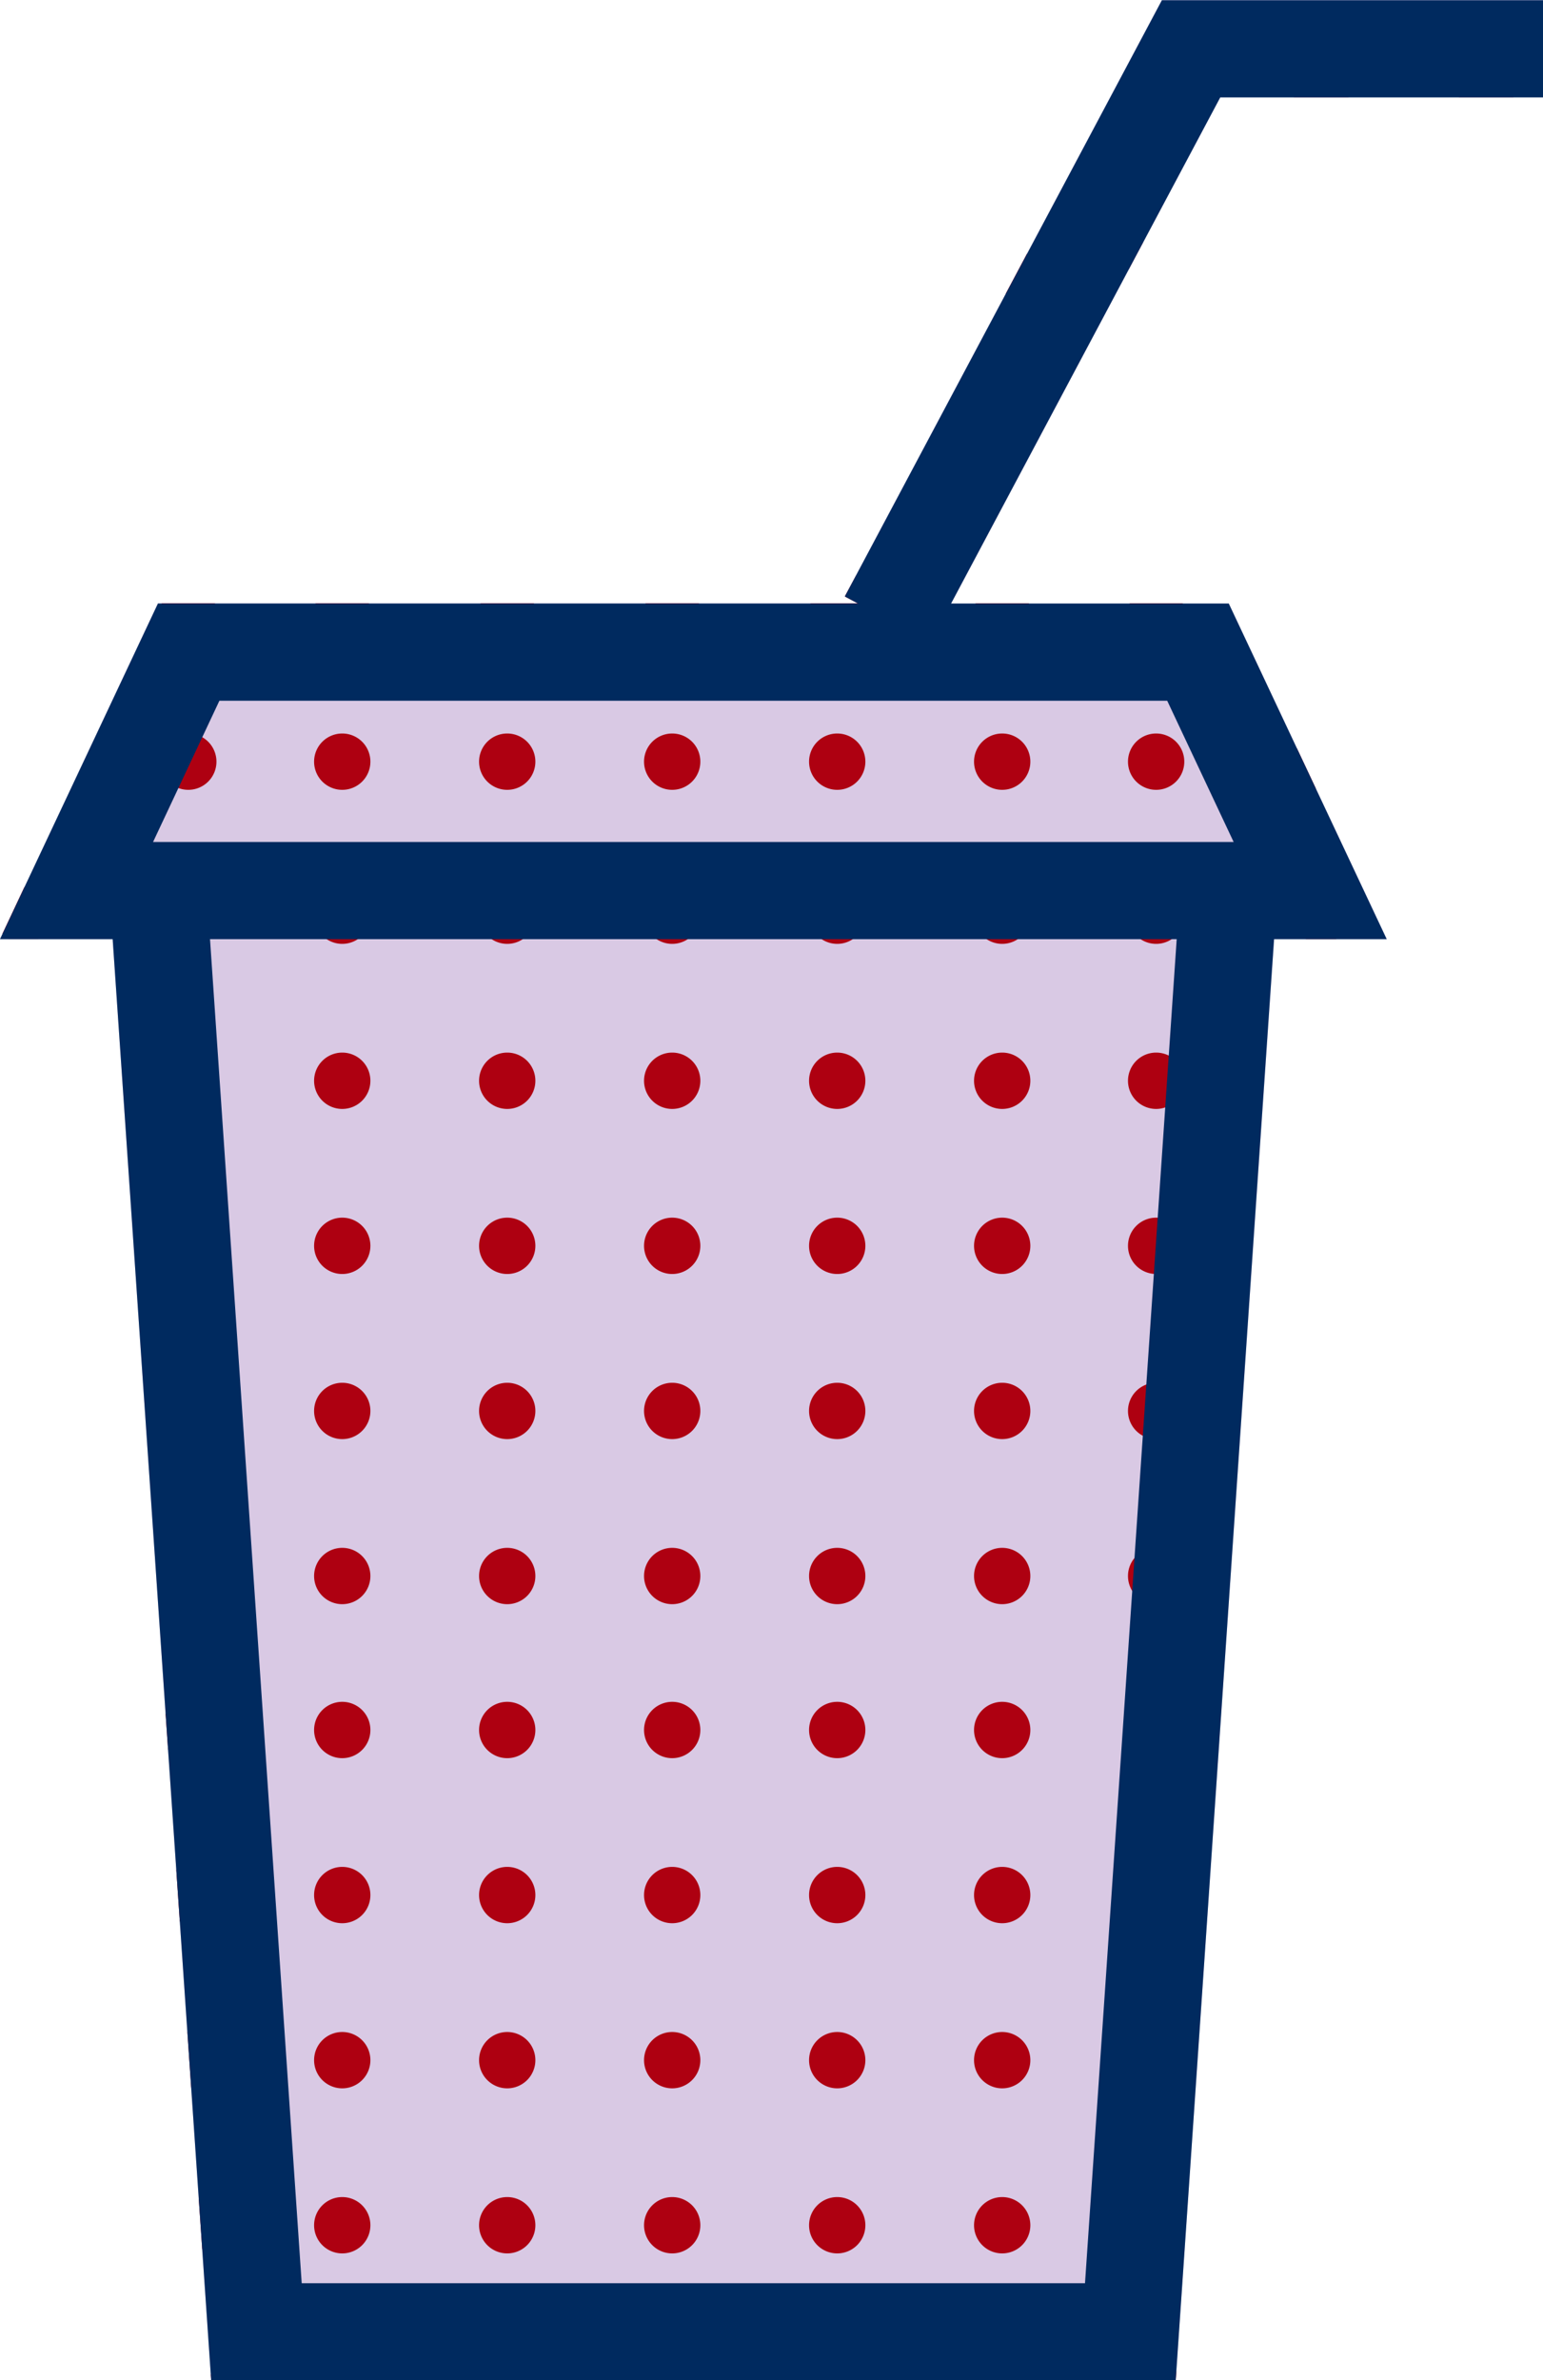 <svg xmlns="http://www.w3.org/2000/svg" xmlns:xlink="http://www.w3.org/1999/xlink" width="32.885" height="50.702" viewBox="0 0 32.885 50.702">
  <defs>
    <clipPath id="clip-path">
      <rect id="Rectangle_121" data-name="Rectangle 121" width="32.203" height="49.143" transform="translate(330.878 230.554)" fill="none"/>
    </clipPath>
  </defs>
  <g id="Group_661" data-name="Group 661" transform="translate(-1160.827 -436.995)">
    <path id="Path_6626" data-name="Path 6626" d="M363.712,231.065v-2.07h-8.123l-6.757,12.7.276.147H334.193L330.827,249h2.4l2.1,30.7h20.556l2.1-30.7h2.4l-3.366-7.15H351.1l5.736-10.782Z" transform="translate(830 208)" fill="#d9c9e4"/>
    <g id="Group_363" data-name="Group 363" transform="translate(830 208)" style="mix-blend-mode: multiply;isolation: isolate">
      <g id="Group_362" data-name="Group 362">
        <g id="Group_361" data-name="Group 361" clip-path="url(#clip-path)">
          <path id="Path_6627" data-name="Path 6627" d="M358.983,230.554a.592.592,0,0,0-.581.511h1.163a.593.593,0,0,0-.582-.511" fill="#ae0011"/>
          <path id="Path_6628" data-name="Path 6628" d="M358.875,245.8l-.408-.866a.573.573,0,0,0,.408.866" fill="#ae0011"/>
          <path id="Path_6629" data-name="Path 6629" d="M354.867,234.67c0,.023.011.043.013.066l.316-.593a.594.594,0,0,0-.329.527" fill="#ae0011"/>
          <path id="Path_6630" data-name="Path 6630" d="M355.467,230.554a.6.6,0,1,0,.6.6.6.6,0,0,0-.6-.6" fill="#ae0011"/>
          <path id="Path_6631" data-name="Path 6631" d="M355.467,242.3a.59.59,0,0,0,.57-.454H354.9a.59.59,0,0,0,.57.454" fill="#ae0011"/>
          <path id="Path_6632" data-name="Path 6632" d="M355.467,244.619a.6.6,0,1,0,.6.6.6.6,0,0,0-.6-.6" fill="#ae0011"/>
          <path id="Path_6633" data-name="Path 6633" d="M362.5,230.554a.593.593,0,0,0-.582.511h1.164a.593.593,0,0,0-.582-.511" fill="#ae0011"/>
          <path id="Path_6634" data-name="Path 6634" d="M358.983,247.9a.6.6,0,0,0-.6.6.591.591,0,0,0,.284.5h.63a.592.592,0,0,0,.285-.5.6.6,0,0,0-.6-.6" fill="#ae0011"/>
          <path id="Path_6635" data-name="Path 6635" d="M355.467,251.416a.6.6,0,1,0,.6.6.6.6,0,0,0-.6-.6" fill="#ae0011"/>
          <path id="Path_6636" data-name="Path 6636" d="M355.467,247.9a.6.6,0,1,0,.6.6.6.6,0,0,0-.6-.6" fill="#ae0011"/>
          <path id="Path_6637" data-name="Path 6637" d="M355.467,254.932a.6.6,0,1,0,.6.6.6.6,0,0,0-.6-.6" fill="#ae0011"/>
          <path id="Path_6638" data-name="Path 6638" d="M355.467,258.449a.6.6,0,1,0,.6.6.6.6,0,0,0-.6-.6" fill="#ae0011"/>
          <path id="Path_6639" data-name="Path 6639" d="M355.467,261.965a.6.6,0,1,0,.6.6.6.6,0,0,0-.6-.6" fill="#ae0011"/>
          <path id="Path_6640" data-name="Path 6640" d="M355.467,268.761a.6.6,0,1,0,.6.6.6.6,0,0,0-.6-.6" fill="#ae0011"/>
          <path id="Path_6641" data-name="Path 6641" d="M355.467,265.245a.6.6,0,1,0,.6.6.6.6,0,0,0-.6-.6" fill="#ae0011"/>
          <path id="Path_6642" data-name="Path 6642" d="M355.467,272.278a.6.6,0,1,0,.6.6.6.6,0,0,0-.6-.6" fill="#ae0011"/>
          <path id="Path_6643" data-name="Path 6643" d="M355.467,275.794a.6.6,0,1,0,.6.6.6.6,0,0,0-.6-.6" fill="#ae0011"/>
          <path id="Path_6644" data-name="Path 6644" d="M354.91,279.7h.974l.014-.2a.594.594,0,0,0-.988.2" fill="#ae0011"/>
          <path id="Path_6645" data-name="Path 6645" d="M341.637,244.619a.6.6,0,1,0,.6.6.6.6,0,0,0-.6-.6" fill="#ae0011"/>
          <path id="Path_6646" data-name="Path 6646" d="M341.637,242.3a.592.592,0,0,0,.571-.454h-1.141a.59.59,0,0,0,.57.454" fill="#ae0011"/>
          <path id="Path_6647" data-name="Path 6647" d="M338.121,242.3a.59.59,0,0,0,.57-.454h-1.14a.59.59,0,0,0,.57.454" fill="#ae0011"/>
          <path id="Path_6648" data-name="Path 6648" d="M338.121,244.619a.6.6,0,1,0,.6.6.6.6,0,0,0-.6-.6" fill="#ae0011"/>
          <path id="Path_6649" data-name="Path 6649" d="M348.67,244.619a.6.6,0,1,0,.6.6.6.6,0,0,0-.6-.6" fill="#ae0011"/>
          <path id="Path_6650" data-name="Path 6650" d="M348.832,241.7l.276.147H348.1a.591.591,0,0,0,.57.455.6.6,0,0,0,.6-.6.594.594,0,0,0-.2-.442Z" fill="#ae0011"/>
          <path id="Path_6651" data-name="Path 6651" d="M352.186,244.619a.6.6,0,1,0,.6.6.6.6,0,0,0-.6-.6" fill="#ae0011"/>
          <path id="Path_6652" data-name="Path 6652" d="M345.153,242.3a.592.592,0,0,0,.571-.454h-1.141a.59.59,0,0,0,.57.454" fill="#ae0011"/>
          <path id="Path_6653" data-name="Path 6653" d="M345.153,244.619a.6.6,0,1,0,.6.6.6.6,0,0,0-.6-.6" fill="#ae0011"/>
          <path id="Path_6654" data-name="Path 6654" d="M352.26,235.254a.593.593,0,0,0,.525-.584.586.586,0,0,0-.071-.27Z" fill="#ae0011"/>
          <path id="Path_6655" data-name="Path 6655" d="M352.186,237.586a.6.6,0,1,0,.6.6.6.6,0,0,0-.6-.6" fill="#ae0011"/>
          <path id="Path_6656" data-name="Path 6656" d="M352.186,242.3a.59.59,0,0,0,.57-.454h-1.14a.59.59,0,0,0,.57.454" fill="#ae0011"/>
          <path id="Path_6657" data-name="Path 6657" d="M341.637,247.9a.6.6,0,1,0,.6.6.6.6,0,0,0-.6-.6" fill="#ae0011"/>
          <path id="Path_6658" data-name="Path 6658" d="M341.637,251.416a.6.6,0,1,0,.6.6.6.6,0,0,0-.6-.6" fill="#ae0011"/>
          <path id="Path_6659" data-name="Path 6659" d="M341.637,254.932a.6.6,0,1,0,.6.6.6.6,0,0,0-.6-.6" fill="#ae0011"/>
          <path id="Path_6660" data-name="Path 6660" d="M341.637,261.965a.6.6,0,1,0,.6.6.6.6,0,0,0-.6-.6" fill="#ae0011"/>
          <path id="Path_6661" data-name="Path 6661" d="M341.637,258.449a.6.6,0,1,0,.6.6.6.6,0,0,0-.6-.6" fill="#ae0011"/>
          <path id="Path_6662" data-name="Path 6662" d="M338.121,251.416a.6.6,0,1,0,.6.6.6.6,0,0,0-.6-.6" fill="#ae0011"/>
          <path id="Path_6663" data-name="Path 6663" d="M338.121,247.9a.6.6,0,1,0,.6.6.6.6,0,0,0-.6-.6" fill="#ae0011"/>
          <path id="Path_6664" data-name="Path 6664" d="M338.121,254.932a.6.6,0,1,0,.6.6.6.6,0,0,0-.6-.6" fill="#ae0011"/>
          <path id="Path_6665" data-name="Path 6665" d="M338.121,258.449a.6.6,0,1,0,.6.6.6.6,0,0,0-.6-.6" fill="#ae0011"/>
          <path id="Path_6666" data-name="Path 6666" d="M338.121,261.965a.6.6,0,1,0,.6.6.6.6,0,0,0-.6-.6" fill="#ae0011"/>
          <path id="Path_6667" data-name="Path 6667" d="M348.67,247.9a.6.6,0,1,0,.6.6.6.6,0,0,0-.6-.6" fill="#ae0011"/>
          <path id="Path_6668" data-name="Path 6668" d="M348.67,251.416a.6.6,0,1,0,.6.6.6.6,0,0,0-.6-.6" fill="#ae0011"/>
          <path id="Path_6669" data-name="Path 6669" d="M348.67,254.932a.6.6,0,1,0,.6.6.6.6,0,0,0-.6-.6" fill="#ae0011"/>
          <path id="Path_6670" data-name="Path 6670" d="M348.67,261.965a.6.6,0,1,0,.6.6.6.6,0,0,0-.6-.6" fill="#ae0011"/>
          <path id="Path_6671" data-name="Path 6671" d="M348.67,258.449a.6.6,0,1,0,.6.6.6.6,0,0,0-.6-.6" fill="#ae0011"/>
          <path id="Path_6672" data-name="Path 6672" d="M345.153,254.932a.6.6,0,1,0,.6.6.6.6,0,0,0-.6-.6" fill="#ae0011"/>
          <path id="Path_6673" data-name="Path 6673" d="M352.186,261.965a.6.6,0,1,0,.6.6.6.6,0,0,0-.6-.6" fill="#ae0011"/>
          <path id="Path_6674" data-name="Path 6674" d="M345.153,258.449a.6.6,0,1,0,.6.6.6.6,0,0,0-.6-.6" fill="#ae0011"/>
          <path id="Path_6675" data-name="Path 6675" d="M345.153,261.965a.6.6,0,1,0,.6.6.6.6,0,0,0-.6-.6" fill="#ae0011"/>
          <path id="Path_6676" data-name="Path 6676" d="M345.153,251.416a.6.6,0,1,0,.6.6.6.6,0,0,0-.6-.6" fill="#ae0011"/>
          <path id="Path_6677" data-name="Path 6677" d="M345.153,247.9a.6.6,0,1,0,.6.6.6.6,0,0,0-.6-.6" fill="#ae0011"/>
          <path id="Path_6678" data-name="Path 6678" d="M352.186,251.416a.6.6,0,1,0,.6.6.6.6,0,0,0-.6-.6" fill="#ae0011"/>
          <path id="Path_6679" data-name="Path 6679" d="M352.186,254.932a.6.6,0,1,0,.6.6.6.6,0,0,0-.6-.6" fill="#ae0011"/>
          <path id="Path_6680" data-name="Path 6680" d="M352.186,247.9a.6.6,0,1,0,.6.6.6.6,0,0,0-.6-.6" fill="#ae0011"/>
          <path id="Path_6681" data-name="Path 6681" d="M352.186,258.449a.6.6,0,1,0,.6.6.6.6,0,0,0-.6-.6" fill="#ae0011"/>
          <path id="Path_6682" data-name="Path 6682" d="M341.637,265.245a.6.6,0,1,0,.6.6.6.6,0,0,0-.6-.6" fill="#ae0011"/>
          <path id="Path_6683" data-name="Path 6683" d="M341.637,268.761a.6.6,0,1,0,.6.6.6.6,0,0,0-.6-.6" fill="#ae0011"/>
          <path id="Path_6684" data-name="Path 6684" d="M341.637,272.278a.6.6,0,1,0,.6.6.6.6,0,0,0-.6-.6" fill="#ae0011"/>
          <path id="Path_6685" data-name="Path 6685" d="M341.637,279.31a.6.6,0,0,0-.556.386h1.113a.6.6,0,0,0-.557-.386" fill="#ae0011"/>
          <path id="Path_6686" data-name="Path 6686" d="M341.637,275.794a.6.6,0,1,0,.6.6.6.6,0,0,0-.6-.6" fill="#ae0011"/>
          <path id="Path_6687" data-name="Path 6687" d="M338.121,268.761a.6.6,0,1,0,.6.6.6.6,0,0,0-.6-.6" fill="#ae0011"/>
          <path id="Path_6688" data-name="Path 6688" d="M338.121,265.245a.6.6,0,1,0,.6.6.6.6,0,0,0-.6-.6" fill="#ae0011"/>
          <path id="Path_6689" data-name="Path 6689" d="M338.121,272.278a.6.6,0,1,0,.6.6.6.6,0,0,0-.6-.6" fill="#ae0011"/>
          <path id="Path_6690" data-name="Path 6690" d="M338.121,275.794a.6.6,0,1,0,.6.6.6.6,0,0,0-.6-.6" fill="#ae0011"/>
          <path id="Path_6691" data-name="Path 6691" d="M338.121,279.31a.6.6,0,0,0-.557.386h1.113a.6.6,0,0,0-.556-.386" fill="#ae0011"/>
          <path id="Path_6692" data-name="Path 6692" d="M348.67,265.245a.6.6,0,1,0,.6.6.6.6,0,0,0-.6-.6" fill="#ae0011"/>
          <path id="Path_6693" data-name="Path 6693" d="M348.67,268.761a.6.6,0,1,0,.6.6.6.6,0,0,0-.6-.6" fill="#ae0011"/>
          <path id="Path_6694" data-name="Path 6694" d="M348.67,272.278a.6.6,0,1,0,.6.6.6.6,0,0,0-.6-.6" fill="#ae0011"/>
          <path id="Path_6695" data-name="Path 6695" d="M348.67,279.31a.6.6,0,0,0-.557.386h1.114a.6.6,0,0,0-.557-.386" fill="#ae0011"/>
          <path id="Path_6696" data-name="Path 6696" d="M348.67,275.794a.6.6,0,1,0,.6.6.6.6,0,0,0-.6-.6" fill="#ae0011"/>
          <path id="Path_6697" data-name="Path 6697" d="M345.153,272.278a.6.6,0,1,0,.6.6.6.6,0,0,0-.6-.6" fill="#ae0011"/>
          <path id="Path_6698" data-name="Path 6698" d="M352.186,279.31a.6.6,0,0,0-.556.386h1.113a.6.6,0,0,0-.557-.386" fill="#ae0011"/>
          <path id="Path_6699" data-name="Path 6699" d="M345.153,275.794a.6.6,0,1,0,.6.6.6.6,0,0,0-.6-.6" fill="#ae0011"/>
          <path id="Path_6700" data-name="Path 6700" d="M345.153,279.31a.6.6,0,0,0-.557.386h1.114a.6.6,0,0,0-.557-.386" fill="#ae0011"/>
          <path id="Path_6701" data-name="Path 6701" d="M345.153,268.761a.6.6,0,1,0,.6.6.6.6,0,0,0-.6-.6" fill="#ae0011"/>
          <path id="Path_6702" data-name="Path 6702" d="M345.153,265.245a.6.6,0,1,0,.6.6.6.6,0,0,0-.6-.6" fill="#ae0011"/>
          <path id="Path_6703" data-name="Path 6703" d="M352.186,268.761a.6.6,0,1,0,.6.6.6.6,0,0,0-.6-.6" fill="#ae0011"/>
          <path id="Path_6704" data-name="Path 6704" d="M352.186,272.278a.6.6,0,1,0,.6.6.6.6,0,0,0-.6-.6" fill="#ae0011"/>
          <path id="Path_6705" data-name="Path 6705" d="M352.186,265.245a.6.6,0,1,0,.6.6.6.6,0,0,0-.6-.6" fill="#ae0011"/>
          <path id="Path_6706" data-name="Path 6706" d="M352.186,275.794a.6.6,0,1,0,.6.6.6.6,0,0,0-.6-.6" fill="#ae0011"/>
          <path id="Path_6707" data-name="Path 6707" d="M334.84,244.619a.6.6,0,1,0,.6.6.6.6,0,0,0-.6-.6" fill="#ae0011"/>
          <path id="Path_6708" data-name="Path 6708" d="M334.84,242.3a.59.59,0,0,0,.57-.454h-1.14a.59.59,0,0,0,.57.454" fill="#ae0011"/>
          <path id="Path_6709" data-name="Path 6709" d="M331.342,247.9l-.464.986a.544.544,0,0,0,.131.107h.63a.589.589,0,0,0,.285-.5.6.6,0,0,0-.582-.6" fill="#ae0011"/>
          <path id="Path_6710" data-name="Path 6710" d="M334.84,261.965a.6.6,0,1,0,.6.6.6.6,0,0,0-.6-.6" fill="#ae0011"/>
          <path id="Path_6711" data-name="Path 6711" d="M334.84,251.416a.6.6,0,1,0,.6.6.6.6,0,0,0-.6-.6" fill="#ae0011"/>
          <path id="Path_6712" data-name="Path 6712" d="M334.84,254.932a.6.6,0,1,0,.6.6.6.6,0,0,0-.6-.6" fill="#ae0011"/>
          <path id="Path_6713" data-name="Path 6713" d="M334.84,247.9a.6.6,0,1,0,.6.6.6.6,0,0,0-.6-.6" fill="#ae0011"/>
          <path id="Path_6714" data-name="Path 6714" d="M334.84,258.449a.6.6,0,1,0,.6.6.6.6,0,0,0-.6-.6" fill="#ae0011"/>
          <path id="Path_6715" data-name="Path 6715" d="M335.328,279.7h.069a.576.576,0,0,0-.078-.13Z" fill="#ae0011"/>
          <path id="Path_6716" data-name="Path 6716" d="M334.84,268.761a.593.593,0,0,0-.256.062l.075,1.1a.577.577,0,0,0,.181.036.6.6,0,1,0,0-1.2" fill="#ae0011"/>
          <path id="Path_6717" data-name="Path 6717" d="M334.84,272.278c-.007,0-.013,0-.019,0l.081,1.183a.594.594,0,0,0,.538-.587.6.6,0,0,0-.6-.6" fill="#ae0011"/>
          <path id="Path_6718" data-name="Path 6718" d="M334.84,265.245a.591.591,0,0,0-.483.263l.052.749a.6.6,0,1,0,.431-1.012" fill="#ae0011"/>
          <path id="Path_6719" data-name="Path 6719" d="M335.064,275.839l.073,1.064a.591.591,0,0,0,.3-.51.6.6,0,0,0-.376-.554" fill="#ae0011"/>
        </g>
      </g>
    </g>
    <path id="Path_10266" data-name="Path 10266" d="M355.884,279.7H335.328l-2.136-31.229,2.065-.142,2,29.3h16.694l2-29.3,2.065.142Z" transform="translate(830 208)" fill="#002a5f"/>
    <path id="Path_10267" data-name="Path 10267" d="M360.381,249H330.827l3.366-7.149h22.822Zm-26.292-2.07h23.03l-1.416-3.009h-20.2Z" transform="translate(830 208)" fill="#002a5f"/>
    <path id="Path_10268" data-name="Path 10268" d="M350.658,242.674l-1.825-.974,6.757-12.7h8.123v2.07h-6.88Z" transform="translate(830 208)" fill="#002a5f"/>
  </g>
</svg>
